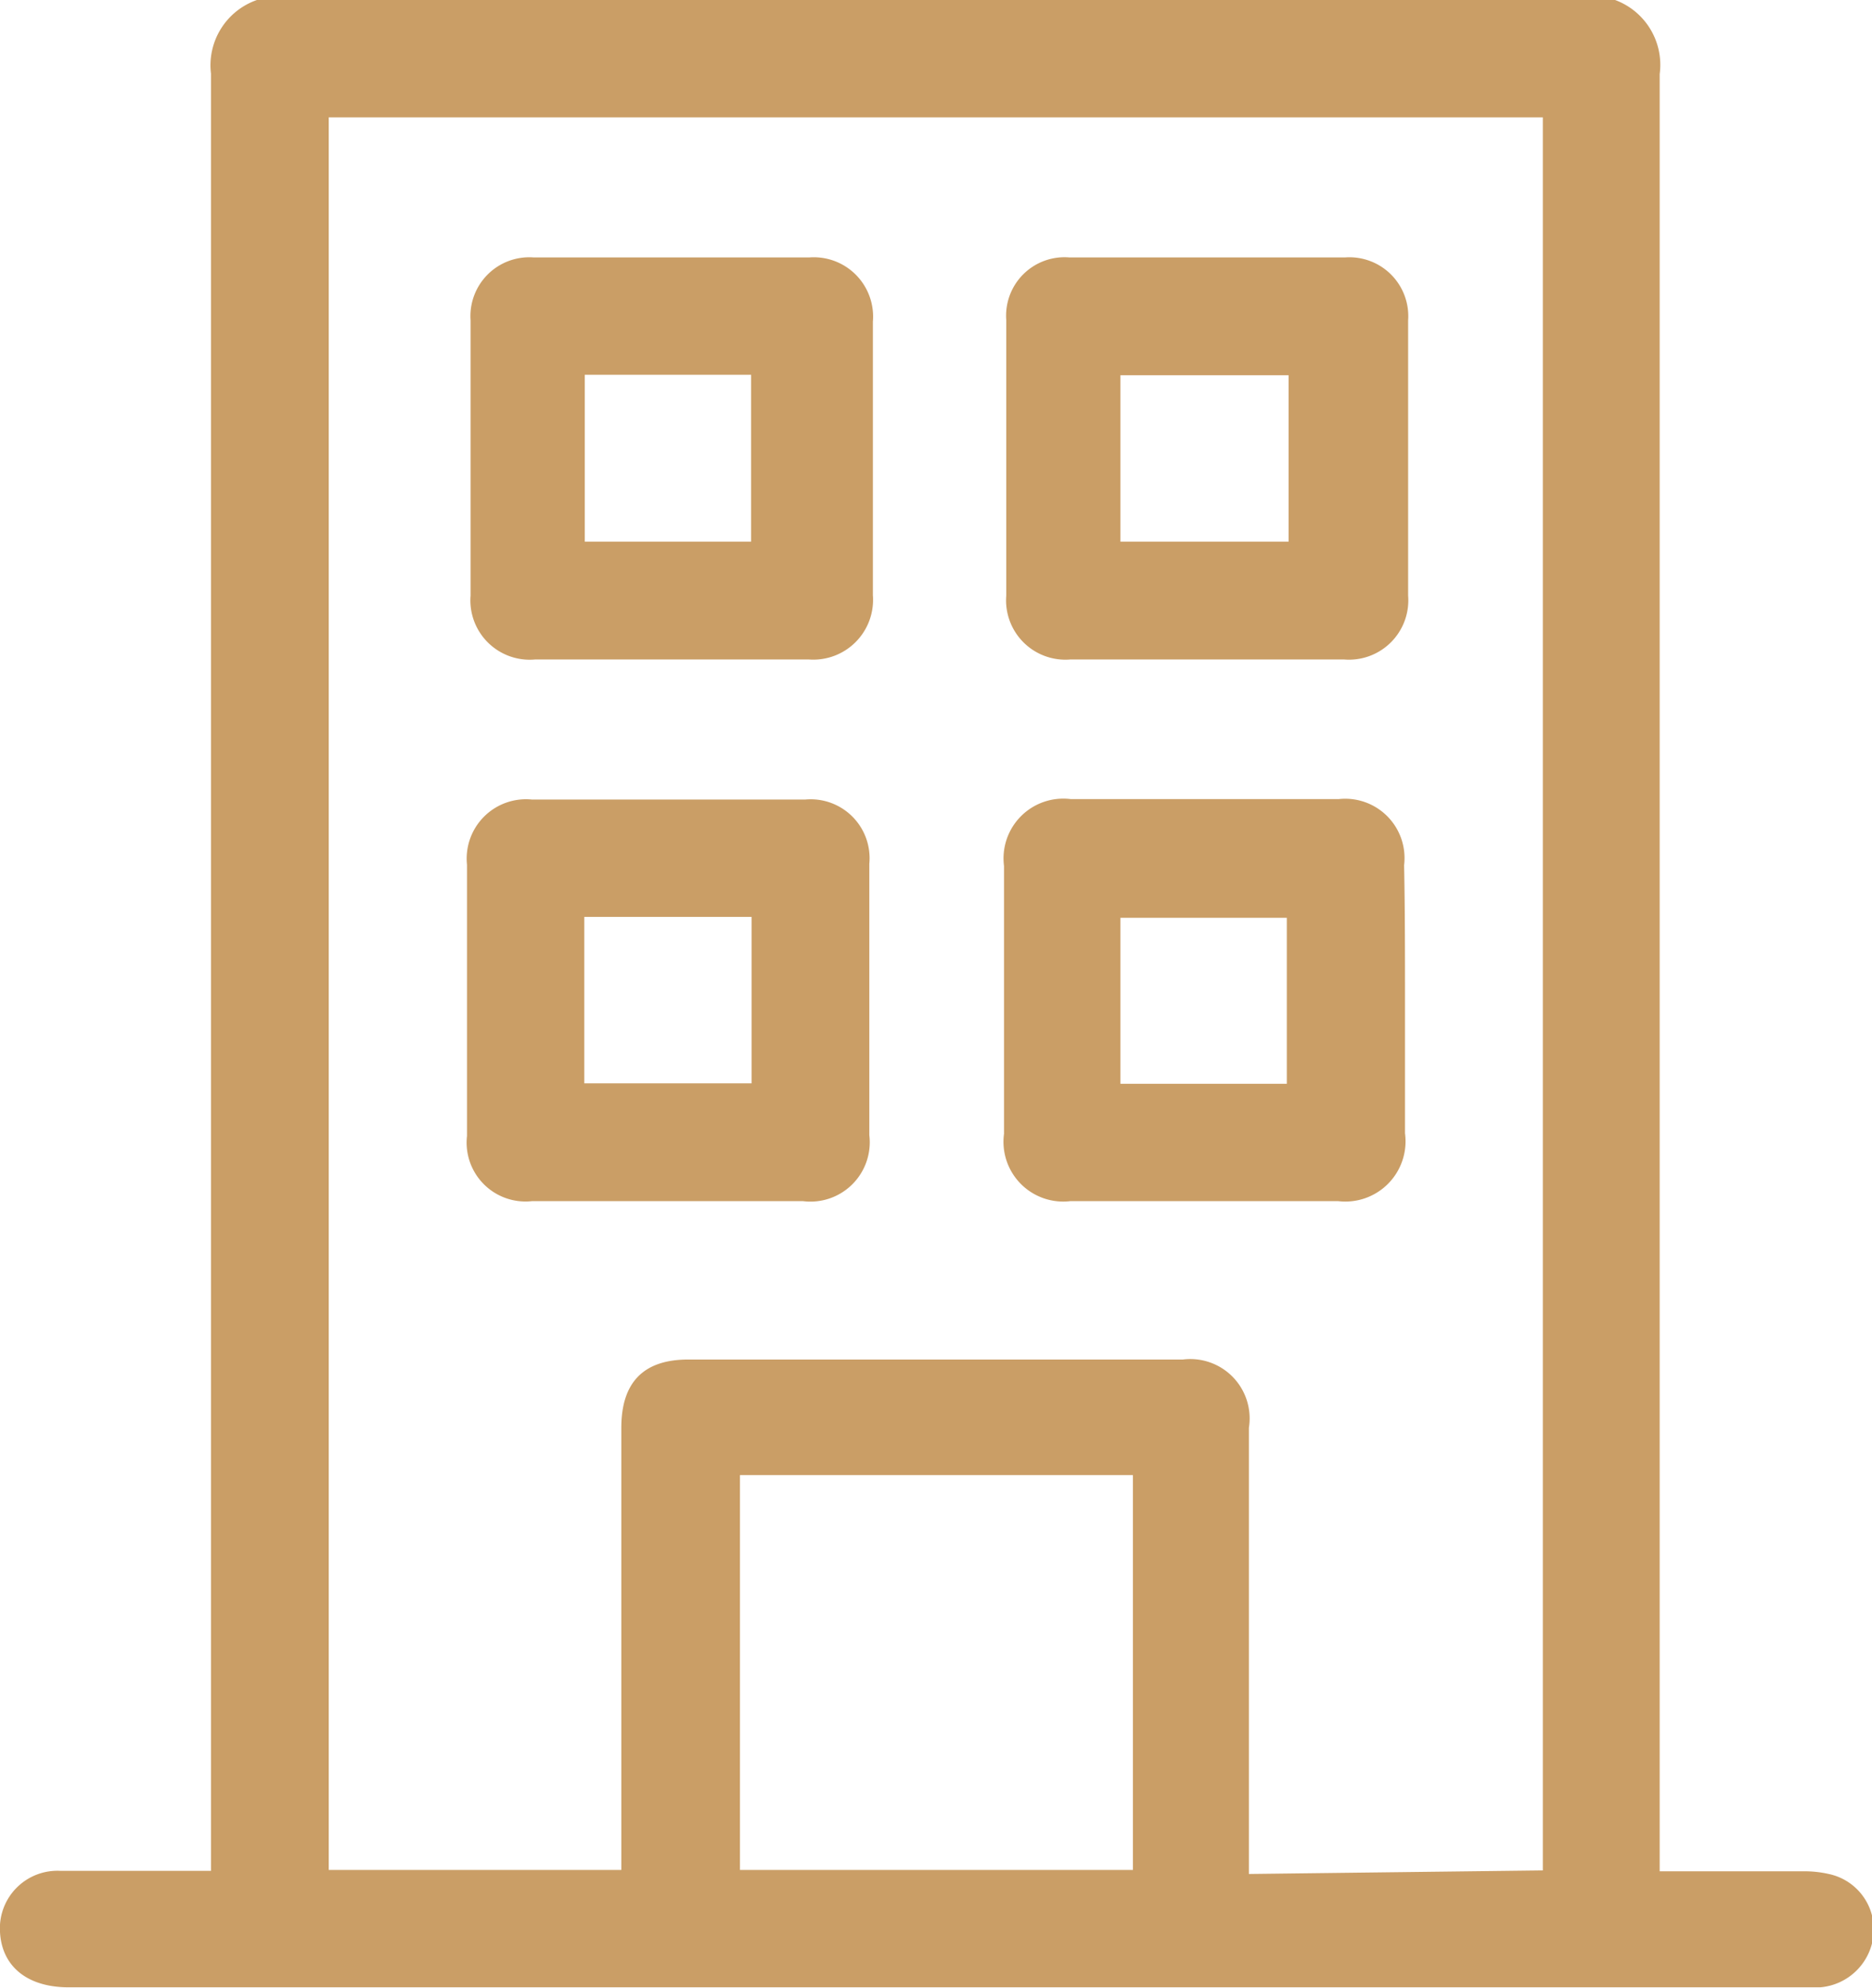 <svg xmlns="http://www.w3.org/2000/svg" viewBox="0 0 41.97 44.55"><defs><style>.cls-1{fill:#ca9e66;}</style></defs><g id="Calque_2" data-name="Calque 2"><g id="Calque_1-2" data-name="Calque 1"><path class="cls-1" d="M36.21,0a1.55,1.55,0,0,1,1,1.66q0,19.81,0,39.63v.65h3.21A2.45,2.45,0,0,1,41,42,1.27,1.27,0,0,1,42,43.4a1.31,1.31,0,0,1-1.19,1.14H1.54c-.93,0-1.5-.47-1.54-1.24a1.29,1.29,0,0,1,1.36-1.37H4.73v-.61q0-19.83,0-39.67A1.55,1.55,0,0,1,5.76,0ZM34.59,41.92V2.63H7.37V41.91h6.56V32c0-1,.48-1.53,1.5-1.53q5.55,0,11.09,0A1.33,1.33,0,0,1,28,32v10Zm-18-8.86v8.85H25.4V33.06Z"/><path class="cls-1" d="M15,14.78h-3a1.33,1.33,0,0,1-1.45-1.43c0-2.06,0-4.11,0-6.17a1.32,1.32,0,0,1,1.42-1.41h6.17a1.33,1.33,0,0,1,1.43,1.44v6.13a1.34,1.34,0,0,1-1.44,1.44ZM13.11,8.4v3.74h3.73V8.4Z"/><path class="cls-1" d="M27,14.78h-3a1.33,1.33,0,0,1-1.44-1.43q0-3.09,0-6.18a1.31,1.31,0,0,1,1.42-1.4h6.17a1.32,1.32,0,0,1,1.42,1.41q0,3.08,0,6.17a1.33,1.33,0,0,1-1.44,1.43Zm1.89-2.64V8.41H25.12v3.73Z"/><path class="cls-1" d="M19.49,22.44v3A1.33,1.33,0,0,1,18,26.92H11.93a1.32,1.32,0,0,1-1.46-1.46V19.38a1.33,1.33,0,0,1,1.46-1.46h6.12a1.32,1.32,0,0,1,1.44,1.44ZM13.1,20.55v3.73h3.75V20.55Z"/><path class="cls-1" d="M31.5,22.4v3A1.35,1.35,0,0,1,30,26.92H24a1.34,1.34,0,0,1-1.49-1.51q0-3,0-6a1.34,1.34,0,0,1,1.5-1.5h6a1.33,1.33,0,0,1,1.47,1.48C31.5,20.4,31.5,21.4,31.5,22.4Zm-2.65,1.89V20.57H25.12v3.72Z"/></g></g></svg>
